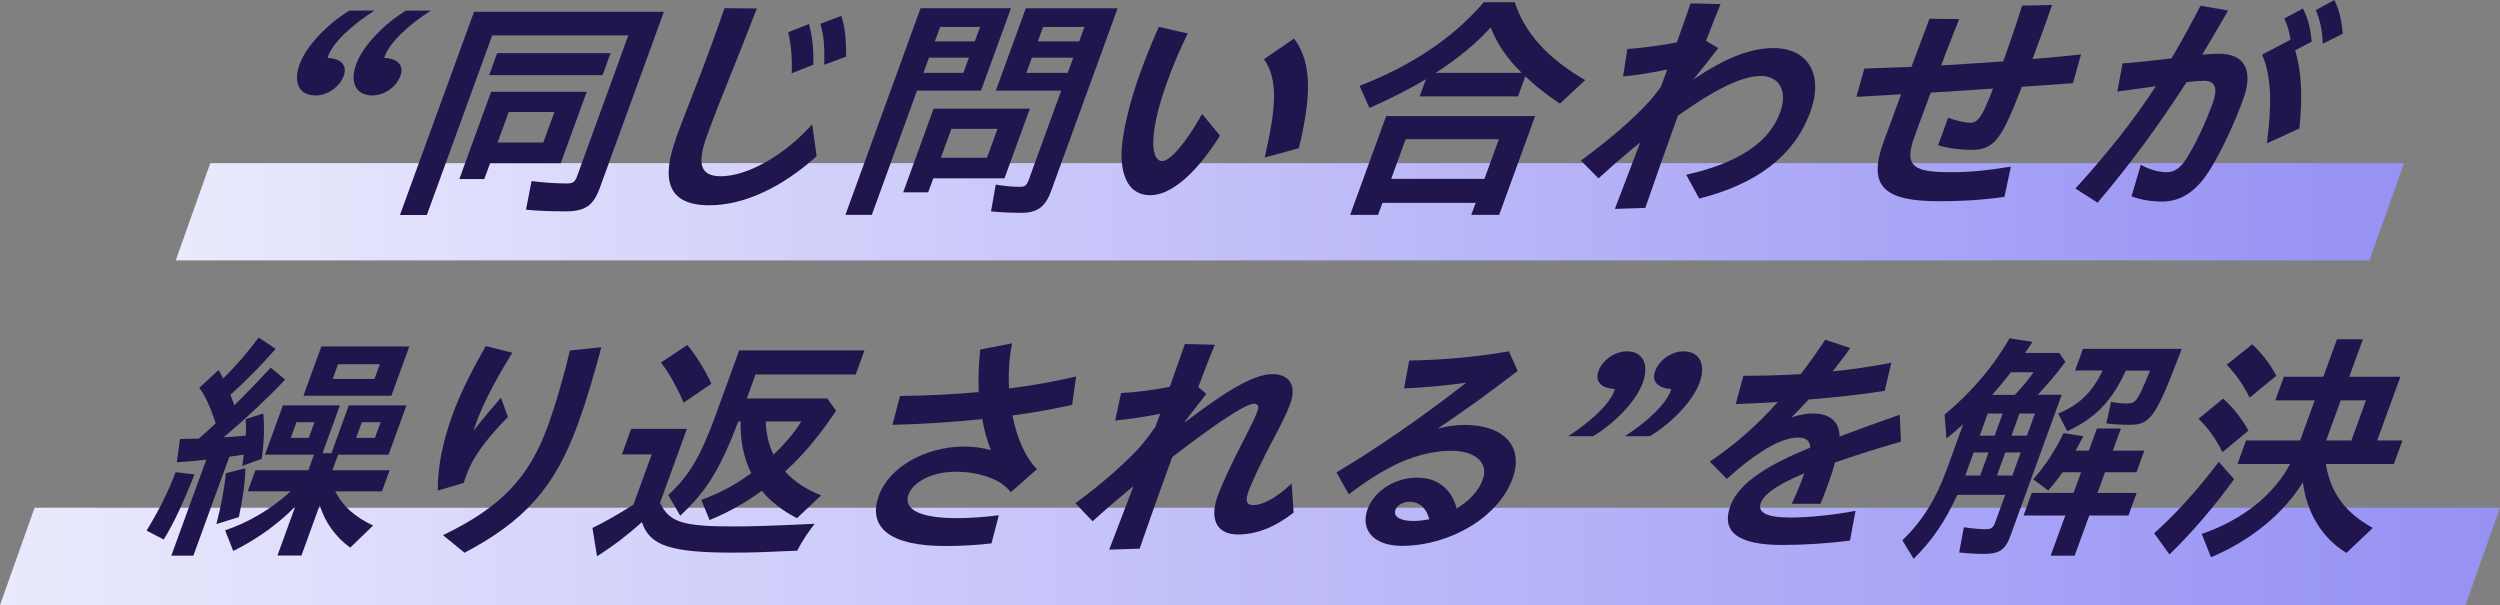 <?xml version="1.0" encoding="UTF-8"?>
<svg id="_レイヤー_2" data-name="レイヤー 2" xmlns="http://www.w3.org/2000/svg" xmlns:xlink="http://www.w3.org/1999/xlink" viewBox="0 0 283.41 68.6">
  <rect x="0" y="0" width="283.41" height="68.6" fill="#808080" stroke="none"/>
  <defs>
    <style>
      .cls-1 {
        fill: #21154e;
      }

      .cls-2 {
        fill: url(#_名称未設定グラデーション_6);
      }

      .cls-3 {
        fill: url(#_名称未設定グラデーション_6-2);
      }
    </style>
    <linearGradient id="_名称未設定グラデーション_6" data-name="名称未設定グラデーション 6" x1="19.92" y1="24.01" x2="272.53" y2="24.01" gradientUnits="userSpaceOnUse">
      <stop offset="0" stop-color="#eaeafd"/>
      <stop offset="1" stop-color="#9691f4"/>
    </linearGradient>
    <linearGradient id="_名称未設定グラデーション_6-2" data-name="名称未設定グラデーション 6" x1="0" y1="63.08" x2="283.41" y2="63.08" xlink:href="#_名称未設定グラデーション_6"/>
  </defs>
  <g id="layout">
    <polygon class="cls-2" points="268.61 29.52 19.92 29.52 23.84 18.49 272.53 18.49 268.61 29.52"/>
    <polygon class="cls-3" points="279.5 68.6 0 68.6 3.92 57.56 283.41 57.56 279.5 68.6"/>
    <g>
      <path class="cls-1" d="M33.97,7.28c.8-2.21,3.34-4.69,5.64-6.08h2.84c-2.45,1.55-4.87,3.71-5.31,5.37,1.45.05,2.28.79,1.82,2.04s-1.84,2.21-3.18,2.21c-1.88,0-2.57-1.47-1.81-3.54ZM40.38,7.28c.8-2.21,3.34-4.69,5.64-6.08h2.83c-2.45,1.55-4.84,3.71-5.28,5.37,1.45.05,2.27.79,1.82,2.04s-1.84,2.21-3.17,2.21c-1.88,0-2.6-1.47-1.84-3.54Z"/>
      <path class="cls-1" d="M53.74,1.34h21.52l-7.26,19.95c-.73,2.02-1.68,2.67-3.86,2.67-1.56,0-3.17-.05-4.51-.19l.63-3.24c1.3.16,2.81.27,3.99.27.71,0,.93-.16,1.18-.85l5.8-15.94h-15.43l-7.41,20.36h-3.05L53.74,1.34ZM55.67,10.41h10.84l-2.94,8.09h-8.01l-.66,1.8h-2.83l3.6-9.89ZM56.36,6.02h12.86l-.91,2.5h-12.86l.91-2.5ZM61.59,16.16l1.26-3.46h-5.18l-1.26,3.46h5.18Z"/>
      <path class="cls-1" d="M76.61,15.7c.56-1.53,1.79-4.69,2.6-6.76.72-1.83,2.13-5.7,2.92-8.01l3.67.03c-.91,2.34-2.35,6.02-3.08,7.79-.75,1.83-1.98,4.99-2.59,6.68-1.15,3.16-.73,4.55,1.59,4.55,2.97,0,7.17-2.32,10.35-5.89l.51,3.62c-3.85,3.46-8.15,5.56-12.16,5.56-4.66,0-5.53-2.78-3.78-7.58ZM89.36,3.65l2.35-.93c.41,1.58.52,2.75.5,4.61l-2.46.98c.06-1.88-.06-3.13-.4-4.66ZM93,2.7l2.37-.9c.49,1.5.53,2.73.56,4.61l-2.49.93c.05-1.93-.03-3.3-.44-4.63Z"/>
      <path class="cls-1" d="M104.36.93h10.25l-3.4,9.34h-7.25l-5.13,14.09h-2.99L104.36.93ZM105.85,12.32h10.9l-2.88,7.9h-8.07l-.58,1.58h-2.83l3.45-9.48ZM109.21,8.26l.63-1.72h-4.53l-.63,1.72h4.53ZM110.51,4.69l.6-1.64h-4.53l-.6,1.64h4.53ZM111.89,17.88l1.19-3.27h-5.23l-1.19,3.27h5.23ZM112.35,23.95l.53-3.02c.98.16,1.98.25,2.72.25.6,0,.8-.16,1.05-.87l3.65-10.03h-7.41l3.4-9.34h10.41l-7.52,20.66c-.68,1.88-1.58,2.53-3.48,2.53-.82,0-2.22-.05-3.35-.16ZM121.04,8.26l.63-1.72h-4.69l-.63,1.72h4.69ZM122.34,4.69l.6-1.64h-4.69l-.6,1.64h4.69Z"/>
      <path class="cls-1" d="M127.16,16.95c.1-1.99.9-5.39,2.12-8.75.53-1.44,1.27-3.35,2.09-5.15l3.27.74c-.9,1.88-1.6,3.49-2.26,5.31-1.02,2.81-1.5,4.88-1.62,6.46-.12,1.69.24,2.7,1.01,2.7.84,0,2.63-1.99,4.51-5.34l2.02,2.45c-2.74,4.39-5.59,6.76-7.91,6.76s-3.38-2.02-3.24-5.18ZM143.29,6.71l3.41-2.34c2.19,2.89,1.84,7,.55,12.43l-3.88,1.06c1.2-5.23,1.64-8.77-.08-11.14Z"/>
      <path class="cls-1" d="M157.13,13.16h16.9l-4.08,11.2h-3.16l.5-1.36h-10.57l-.5,1.36h-3.16l4.08-11.2ZM154.13,9.73c5.97-2.32,10.62-5.45,14.08-9.48h3.51c1.11,3.46,3.75,6.4,7.99,8.83l-2.88,2.67c-1.73-1.17-2.95-2.15-3.91-3.11l-.83,2.29h-11.15l.71-1.96c-1.69,1.04-4.06,2.24-6.4,3.27l-1.13-2.51ZM168.28,20.28l1.64-4.5h-10.57l-1.64,4.5h10.57ZM172.51,8.26c-1.6-1.53-2.84-3.35-3.52-5.15-1.63,1.8-3.7,3.52-6.23,5.15h9.76Z"/>
      <path class="cls-1" d="M185.97,16.13c-1.56,1.23-3.09,2.59-4.76,4.09l-1.99-2.02c3.35-2.45,5.9-4.69,7.67-6.62.44-.46.91-1.09,1.4-1.74l.71-1.96c-1.63.35-3.56.65-5,.79l.48-3.11c2.05-.16,4-.44,5.62-.76.62-1.72,1.08-3.05,1.55-4.42l3.4.08c-.57,1.42-1.1,2.73-1.65,4.17l1.39.82c-.72.93-1.68,2.15-2.83,3.57,3.54-2.4,6.42-3.57,9.09-3.57,3.87,0,5.74,2.94,4.18,7.22-1.83,5.04-6.12,8.2-12.6,9.84l-1.47-2.7c6.03-1.36,9.42-3.71,10.65-7.08.85-2.34-.03-4.12-2.21-4.12-2.34,0-5.7,1.88-9.38,4.5-1.3,3.57-2.24,6.24-3.7,10.46l-3.45.11c1.12-2.92,2.03-5.29,2.88-7.55Z"/>
      <path class="cls-1" d="M211.33,7.77c1.68-.06,3.47-.11,5.36-.19.87-2.32,1.67-4.44,2.04-5.45l3.37.03c-.65,1.63-1.36,3.43-2.05,5.26,2.34-.14,4.71-.3,7.04-.46.82-2.26,1.56-4.44,2.14-6.32l3.41-.08c-.48,1.39-1.39,3.9-2.23,6.13,1.94-.16,3.8-.33,5.5-.52l-.91,3.26-5.79.41c-2.27,5.79-3.01,7.15-5.74,7.15-1.14,0-2.58-.16-3.76-.52l1.14-3.13c.91.35,1.83.57,2.54.57.9,0,1.43-.93,2.55-3.87-2.38.16-4.75.33-7.06.46-.64,1.69-1.26,3.38-1.85,5.01-1.25,3.43-.01,4.01,4.13,4.01,2.23,0,4.08-.19,6.8-.63l-.73,3.43c-2.75.38-4.92.49-7.46.49-6.19,0-8.08-1.69-6.24-6.73.38-1.04,1.16-3.11,1.99-5.4-1.76.11-3.49.22-5.07.3l.9-3.21Z"/>
      <path class="cls-1" d="M235.26,21.39c3.64-4,6.6-7.71,9.13-11.61l-4.36.6.59-3.19c1.31-.08,3.52-.33,5.55-.57,1.13-1.91,2.2-3.87,3.29-5.97l3.13.54c-.91,1.61-1.9,3.27-2.94,5.01.74-.08,1.37-.11,1.89-.11,2.86,0,3.98,1.8,2.76,5.15-.85,2.34-2.15,5.31-3.66,7.82-1.64,2.72-3.45,3.79-5.57,3.79-1.14,0-2.38-.19-3.43-.6l1.05-3.57c1.03.6,2.17.84,2.91.84.98,0,1.71-.49,2.69-2.24.89-1.55,1.81-3.54,2.52-5.5.67-1.83.3-2.62-.93-2.62-.44,0-1.06.05-1.99.14-3.11,4.8-6.24,9.13-10.1,13.68l-2.52-1.61ZM256.44,6.19l3.23-1.69c-.14-.9-.35-1.58-.71-2.4l2.11-1.14c.63,1.25.83,2.21,1,3.76l-1.88.98c.71,2.45.86,5.04.48,8.86l-3.69,1.69c.59-4.47.52-7.58-.54-10.06ZM262.52,1.15l2.11-1.15c.62,1.28.81,2.34.96,3.82l-2.27,1.14c-.06-1.55-.28-2.59-.79-3.81Z"/>
    </g>
    <g>
      <path class="cls-1" d="M16.62,60.15c1.42-2.34,2.52-4.52,3.28-6.62l2.14.25c-1.23,3.16-2.34,5.53-3.48,7.38l-1.95-1.01ZM23.39,52.11c-1.42.16-2.69.27-3.35.3l.36-2.64c.46,0,1.34-.03,2.14-.05.61-.54,1.29-1.14,1.91-1.72-.6-1.88-1.18-3.13-1.86-4.03l2.18-2.02c.19.3.37.63.52.95,1.39-1.33,2.7-2.86,4.03-4.63l1.93,1.28c-1.71,1.94-3.36,3.62-5.13,5.21.19.52.33.82.43,1.2,1.14-1.12,2.44-2.45,4.14-4.28l1.63,1.36c-1.92,2.04-4.36,4.33-6.96,6.54,1.12-.08,1.67-.11,2.49-.19.05-.65.05-.95,0-1.88l2-.63c.14,1.55.09,3.27-.18,5.14l-2.22.79c.08-.44.16-.95.19-1.28l-1.64.25-4.08,11.21h-2.5l3.96-10.87ZM25.62,53.64l2.19-.55c0,1.44-.24,3.22-.73,5.53l-2.55.79c.53-2.04.9-4.03,1.09-5.78ZM33.44,57.45c-1.91,1.96-4.38,3.73-7,5.01l-.92-2.34c2.67-.9,5.21-2.4,7.44-4.42h-4.88l.87-2.39h6l.65-1.77h-5.56l2.03-5.58h6.46l-1.97,5.42h1.01l1.97-5.42h6.54l-2.03,5.58h-5.72l-.65,1.77h6.49l-.87,2.39h-5.29c.81,1.66,2.3,2.97,4.29,3.87l-2.6,2.51c-1.66-1.2-2.89-2.92-3.45-4.82l-2.08,5.72h-2.72l2.01-5.53ZM35,49.64l.65-1.78h-2.04l-.65,1.78h2.04ZM36.43,39.28h9.97l-2.03,5.58h-9.97l2.03-5.58ZM42.45,42.96l.61-1.67h-4.74l-.61,1.67h4.74ZM42.5,49.64l.65-1.78h-2.13l-.65,1.78h2.13Z"/>
      <path class="cls-1" d="M51.33,46.94c.82-2.26,1.96-4.55,3.73-7.71l3.02.76c-1.7,2.73-3.24,5.61-4,7.69-.16.44-.29.79-.39,1.14,1.08-1.39,2.26-2.78,3.1-3.73l.79,2.18c-1.42,1.44-2.49,2.72-3.17,3.71-.91,1.31-1.39,2.32-1.83,3.76l-2.96.87c0-2.94.65-5.75,1.71-8.67ZM50.22,60.67c6.42-3.11,9.7-6.35,11.91-12.43.77-2.12,1.75-5.4,2.47-8.5l3.57-.38c-.86,3.32-1.84,6.49-2.67,8.75-2.62,7.19-6.07,10.98-12.84,14.55l-2.44-1.99Z"/>
      <path class="cls-1" d="M67.17,59.85c1.33-.65,3.04-1.61,4.64-2.64l2.07-5.7h-3.38l1.05-2.89h6.32l-3.05,8.39c1.08,2.21,2.57,2.67,8.35,2.67,2.15,0,4.61-.08,9.18-.3-.82,1.06-1.43,1.99-1.98,3.05-3.52.16-5.31.22-7.22.22-7.11,0-9.52-.79-10.38-3.46-1.5,1.36-3.24,2.7-5.09,3.87l-.52-3.22ZM74.92,41.1l2.99-1.99c.96,1.12,1.99,2.78,2.74,4.39l-3.15,2.15c-.8-1.85-1.66-3.38-2.57-4.55ZM79.48,56.67c2-.71,3.86-1.69,5.68-3.03-.85-1.72-1.26-3.73-1.19-5.86h-.27c-2.1,5.48-3.62,7.93-6.59,10.68l-1.35-2.34c2.38-2.21,3.67-4.39,5.37-9.07l2.67-7.33h14.2l-.99,2.73h-11.36l-.99,2.72h9.13l.99,1.39c-1.82,2.75-3.66,4.96-5.78,6.89,1.01,1.12,2.43,2.07,4.09,2.7l-2.74,2.59c-1.59-.79-3.03-1.93-3.99-3.11-1.83,1.36-3.84,2.48-5.92,3.32l-.94-2.29ZM90.83,47.78h-4.01c0,1.28.32,2.64.87,3.76,1.42-1.36,2.5-2.67,3.14-3.76Z"/>
      <path class="cls-1" d="M102.02,44.89c3.12-.03,6.09-.19,8.93-.44-.05-1.5-.01-3.11.17-4.82l3.61-.71c-.33,1.66-.43,3.43-.34,5.12,2.63-.33,5.17-.79,7.61-1.36l-.46,3.22c-2.05.46-4.32.87-6.76,1.2.5,2.59,1.49,4.82,2.78,6.08l-2.97,2.62c-.68-.82-1.36-1.28-2.49-1.69-1.23-.44-2.36-.63-3.78-.63-2.75,0-4.82,1.2-5.33,2.59-.63,1.74,1.45,2.67,5.49,2.67,1.47,0,3.29-.14,4.75-.33l-.83,3.19c-1.43.19-3.6.3-5.23.3-6.13,0-8.89-1.99-7.53-5.75,1.14-3.13,5.2-5.53,9.7-5.53,1.01,0,2.05.14,2.99.41-.44-1.12-.77-2.29-.98-3.52-3.29.35-6.75.57-10.18.65l.86-3.27Z"/>
      <path class="cls-1" d="M128.5,55.11c-1.31,1.06-2.82,2.34-4.64,3.98l-1.95-2.04c3.19-2.32,6.13-5.01,7.49-6.57.43-.52,1.01-1.28,1.58-2.1l.54-1.47c-1.7.33-3.63.63-5.1.76l.67-3.11c1.53-.08,3.63-.33,5.52-.71.71-1.96,1.2-3.38,1.71-4.85l3.4.08c-.68,1.63-1.24,3.11-1.88,4.8l.92.76-2.35,3.03-.07.19c4.06-3.08,7.57-5.45,9.91-5.45,1.91,0,2.78,1.28,2.01,3.38-.42,1.14-1.05,2.37-1.77,3.73-1.54,2.89-2.59,5.18-2.95,6.16-.43,1.17-.19,1.58.54,1.58.95,0,2.41-.63,4.35-2.45l.22,3.3c-2.17,1.69-4.23,2.48-6.33,2.48-2.37,0-3.25-1.72-2.27-4.39.56-1.53,1.71-3.95,3.16-6.73.68-1.34,1.12-2.26,1.34-2.86.2-.54.09-.84-.4-.84-1.09,0-5.35,3.02-9.26,6.05-1.28,3.52-2.25,6.19-3.7,10.38l-3.45.11c1.07-2.78,1.94-5.04,2.75-7.19Z"/>
      <path class="cls-1" d="M155.06,57.67c.72-1.99,3.05-3.52,5.59-3.52,2.29,0,3.9,1.25,4.48,3.49,1.39-.82,2.49-1.96,2.97-3.3.65-1.8-.73-3.24-3.62-3.24-2.15,0-4.58.68-6.73,1.8-1.58.82-2.79,1.61-4.85,3.13l-1.39-2.48c3.71-2.18,9.25-5.89,14.71-10.17-2.27.33-4.92.57-7.05.65l.58-3.16c3.4-.05,7.2-.33,11.3-1.04l1,2.21c-3.38,2.62-6.06,4.52-9.06,6.54,1.08-.27,2.08-.41,3.06-.41,4.5,0,6.72,2.51,5.42,6.08-1.61,4.42-7.14,7.63-12.56,7.63-3.05,0-4.78-1.69-3.86-4.22ZM160.22,59.06c.6,0,1.2-.08,1.81-.19-.32-1.28-1.13-1.99-2.25-1.99-.76,0-1.4.41-1.58.9-.28.76.49,1.28,2.01,1.28Z"/>
      <path class="cls-1" d="M183.06,44.1c-1.47-.08-2.3-.79-1.85-2.04.46-1.25,1.85-2.23,3.21-2.23,1.85,0,2.56,1.5,1.81,3.57-.79,2.18-3.34,4.69-5.63,6.05h-2.83c2.42-1.55,4.83-3.68,5.3-5.34ZM189.46,44.1c-1.44-.08-2.28-.79-1.82-2.04.46-1.25,1.85-2.23,3.19-2.23,1.88,0,2.59,1.5,1.83,3.57-.79,2.18-3.34,4.69-5.63,6.05h-2.84c2.42-1.55,4.8-3.68,5.27-5.34Z"/>
      <path class="cls-1" d="M204.38,54.1l.16-.44c-2.99,1.25-4.56,2.34-4.93,3.35-.37,1.01.49,1.66,3.38,1.66,1.91,0,4.84-.27,7.36-.76l-.63,3.38c-2.37.3-5.17.49-7.67.49-5.07,0-6.95-1.5-5.89-4.42,1-2.75,4.54-4.77,9.06-6.62-.02-.76-.48-1.14-1.35-1.14-1.2,0-2.71.63-4.18,1.61-1.39.9-2.24,1.58-3.93,3.08l-1.93-1.96c2.75-1.85,5.25-4.01,7.72-6.76-1.73.11-3.34.19-4.78.24l.87-3.21c1.99,0,4.19-.05,6.5-.19.93-1.2,1.83-2.48,2.78-3.9l2.84.95c-.65.9-1.33,1.8-2,2.64,2.18-.22,4.42-.54,6.65-.98l-.75,3.19c-2.6.41-5.64.74-8.64.98-.64.71-1.26,1.36-1.94,2.04.84-.3,1.67-.46,2.38-.46,2.04,0,3.06.95,3.08,2.62,2.18-.82,4.47-1.66,6.82-2.48l.14,3.05c-2.92.84-5.39,1.64-7.48,2.37-.19.74-.41,1.42-.63,2.04-.39,1.06-.63,1.74-1.02,2.64h-3.24c.45-1.01.94-2.12,1.26-3.02Z"/>
      <path class="cls-1" d="M215.68,61.24c2.24-2.18,3.79-4.66,5.04-8.09l1.84-5.07c-.9.82-1.33,1.17-1.9,1.63l-.21-2.72c2.99-2.45,5.56-5.48,7.36-8.64l2.6.41c-.3.46-.55.84-.84,1.25h3.87l.7,1.01c-.86,1.17-1.88,2.4-3.13,3.73h2.72l-5.8,15.94c-.59,1.63-1.25,2.1-2.97,2.1-1.09,0-2-.06-2.86-.16l.53-2.86c1.11.16,1.85.22,2.48.22s.85-.16,1.07-.76l1.14-3.13h-5.43c-1.42,3.08-2.82,5.12-4.95,7.25l-1.28-2.1ZM224.48,53.91l.95-2.62h-1.69l-.95,2.62h1.69ZM226.12,49.39l.91-2.51h-1.69l-.91,2.51h1.69ZM228.41,44.76c.74-.76,1.47-1.64,2.13-2.56h-2.56c-.85,1.06-1.47,1.8-2.13,2.56h2.56ZM228.13,53.91l.95-2.62h-1.75l-.95,2.62h1.75ZM229.78,49.39l.91-2.51h-1.75l-.91,2.51h1.75ZM234.14,58.44h-4.74l.93-2.56h4.74l.85-2.34h-2.1c-.47.68-1.02,1.39-1.63,2.07l-1.69-1.28c1.33-1.5,2.5-3.27,3.43-5.23l2.24.35c-.29.57-.64,1.23-.87,1.64h1.5l.91-2.51h2.72l-.91,2.51h3.57l-.89,2.45h-3.57l-.85,2.34h4.44l-.93,2.56h-4.44l-1.66,4.55h-2.72l1.66-4.55ZM233.33,46.88c2.41-1.01,3.84-2.4,5.04-4.88h-3.13l.89-2.45h11.2c-2.94,7.77-3.52,8.61-5.94,8.61-.76,0-1.83-.05-2.61-.16l.54-2.45c.58.14,1.21.19,1.81.19,1.01,0,1.18-.25,2.61-3.73h-2.75c-1.55,3.43-3.47,5.42-6.64,6.87l-1.02-1.99Z"/>
      <path class="cls-1" d="M244.2,60.45c2.42-2.15,4.83-4.8,7.33-8.09l1.74,1.96c-2.29,3.16-4.81,6.1-7.33,8.53l-1.74-2.4ZM249.22,47.48l2.8-2.29c1.12.98,2.15,2.32,2.88,3.62l-2.96,2.45c-.67-1.44-1.66-2.78-2.71-3.79ZM249.59,60.53c4.61-1.58,8.17-4.42,10.03-7.93h-5.97l.97-2.67h6.13l1.66-4.55h-4.47l.97-2.67h4.47l1.55-4.25h2.94l-1.55,4.25h5.8l-2.63,7.22h2.86l-.97,2.67h-7.71c.53,3.27,2.17,5.5,5.32,7.25l-2.99,2.83c-2.69-1.61-4.53-4.55-4.93-8.01-2.25,3.62-5.95,6.62-10.42,8.5l-1.05-2.64ZM252.43,41.35l2.89-2.32c1.04.95,2.06,2.26,2.73,3.57l-3.03,2.48c-.68-1.42-1.56-2.67-2.59-3.73ZM266.56,49.93l1.66-4.55h-2.86l-1.66,4.55h2.86Z"/>
    </g>
  </g>
</svg>